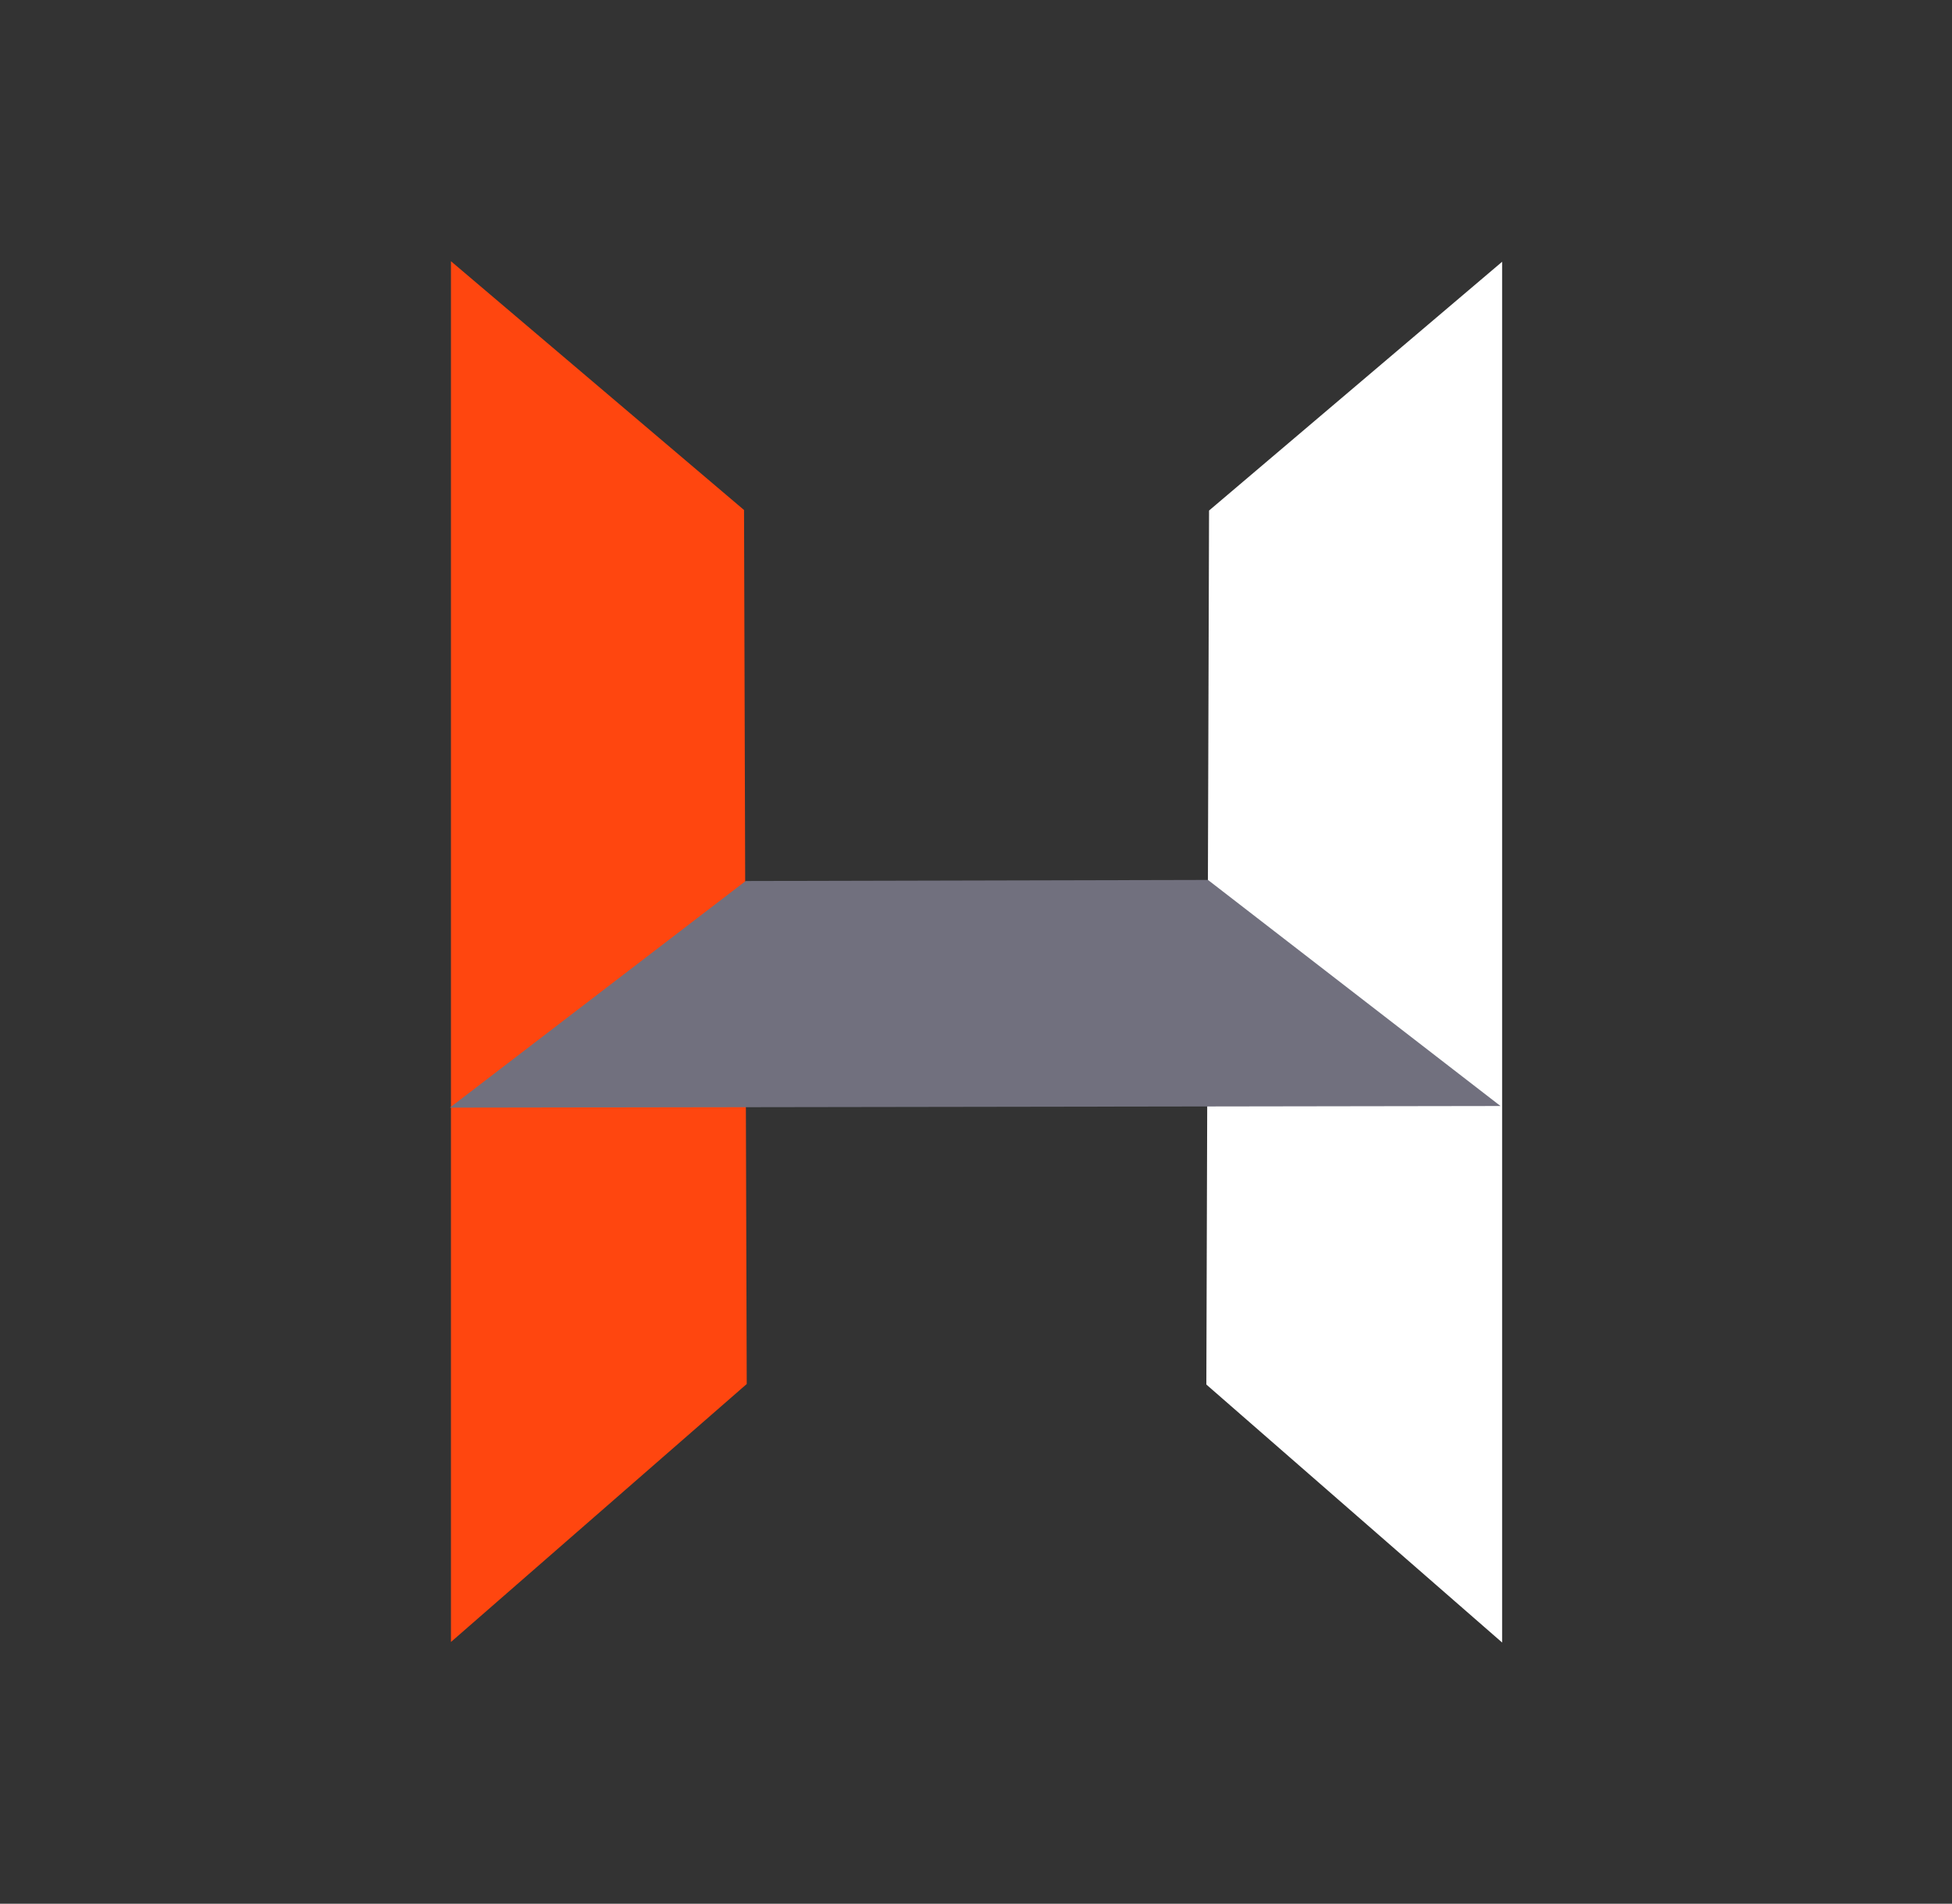 <?xml version="1.0" encoding="UTF-8"?>
<!-- Generator: Adobe Illustrator 27.2.0, SVG Export Plug-In . SVG Version: 6.00 Build 0)  -->
<svg xmlns="http://www.w3.org/2000/svg" xmlns:xlink="http://www.w3.org/1999/xlink" version="1.1" id="Layer_1" x="0px" y="0px" viewBox="0 0 361 352" style="enable-background:new 0 0 361 352;" xml:space="preserve">
<rect x="0" y="0" width="361" height="352" fill="#333333" stroke="none"/>
<style type="text/css">
	.st0{fill-rule:evenodd;clip-rule:evenodd;fill:#FF460F;}
	.st1{fill-rule:evenodd;clip-rule:evenodd;fill:#FFFFFF;}
	.st2{fill-rule:evenodd;clip-rule:evenodd;fill:#71707E;}
</style>
<g>
	<g>
		<polygon class="st0" points="83.4,48.3 137.6,94.3 138.1,255.9 83.4,303.6   "></polygon>
		<polygon class="st1" points="277.8,48.4 223.6,94.4 223.1,256 277.8,303.7   "></polygon>
		<polygon class="st2" points="83.2,204.8 137.9,162.9 223.4,162.7 277.5,204.5   "></polygon>
	</g>
</g>
</svg>
